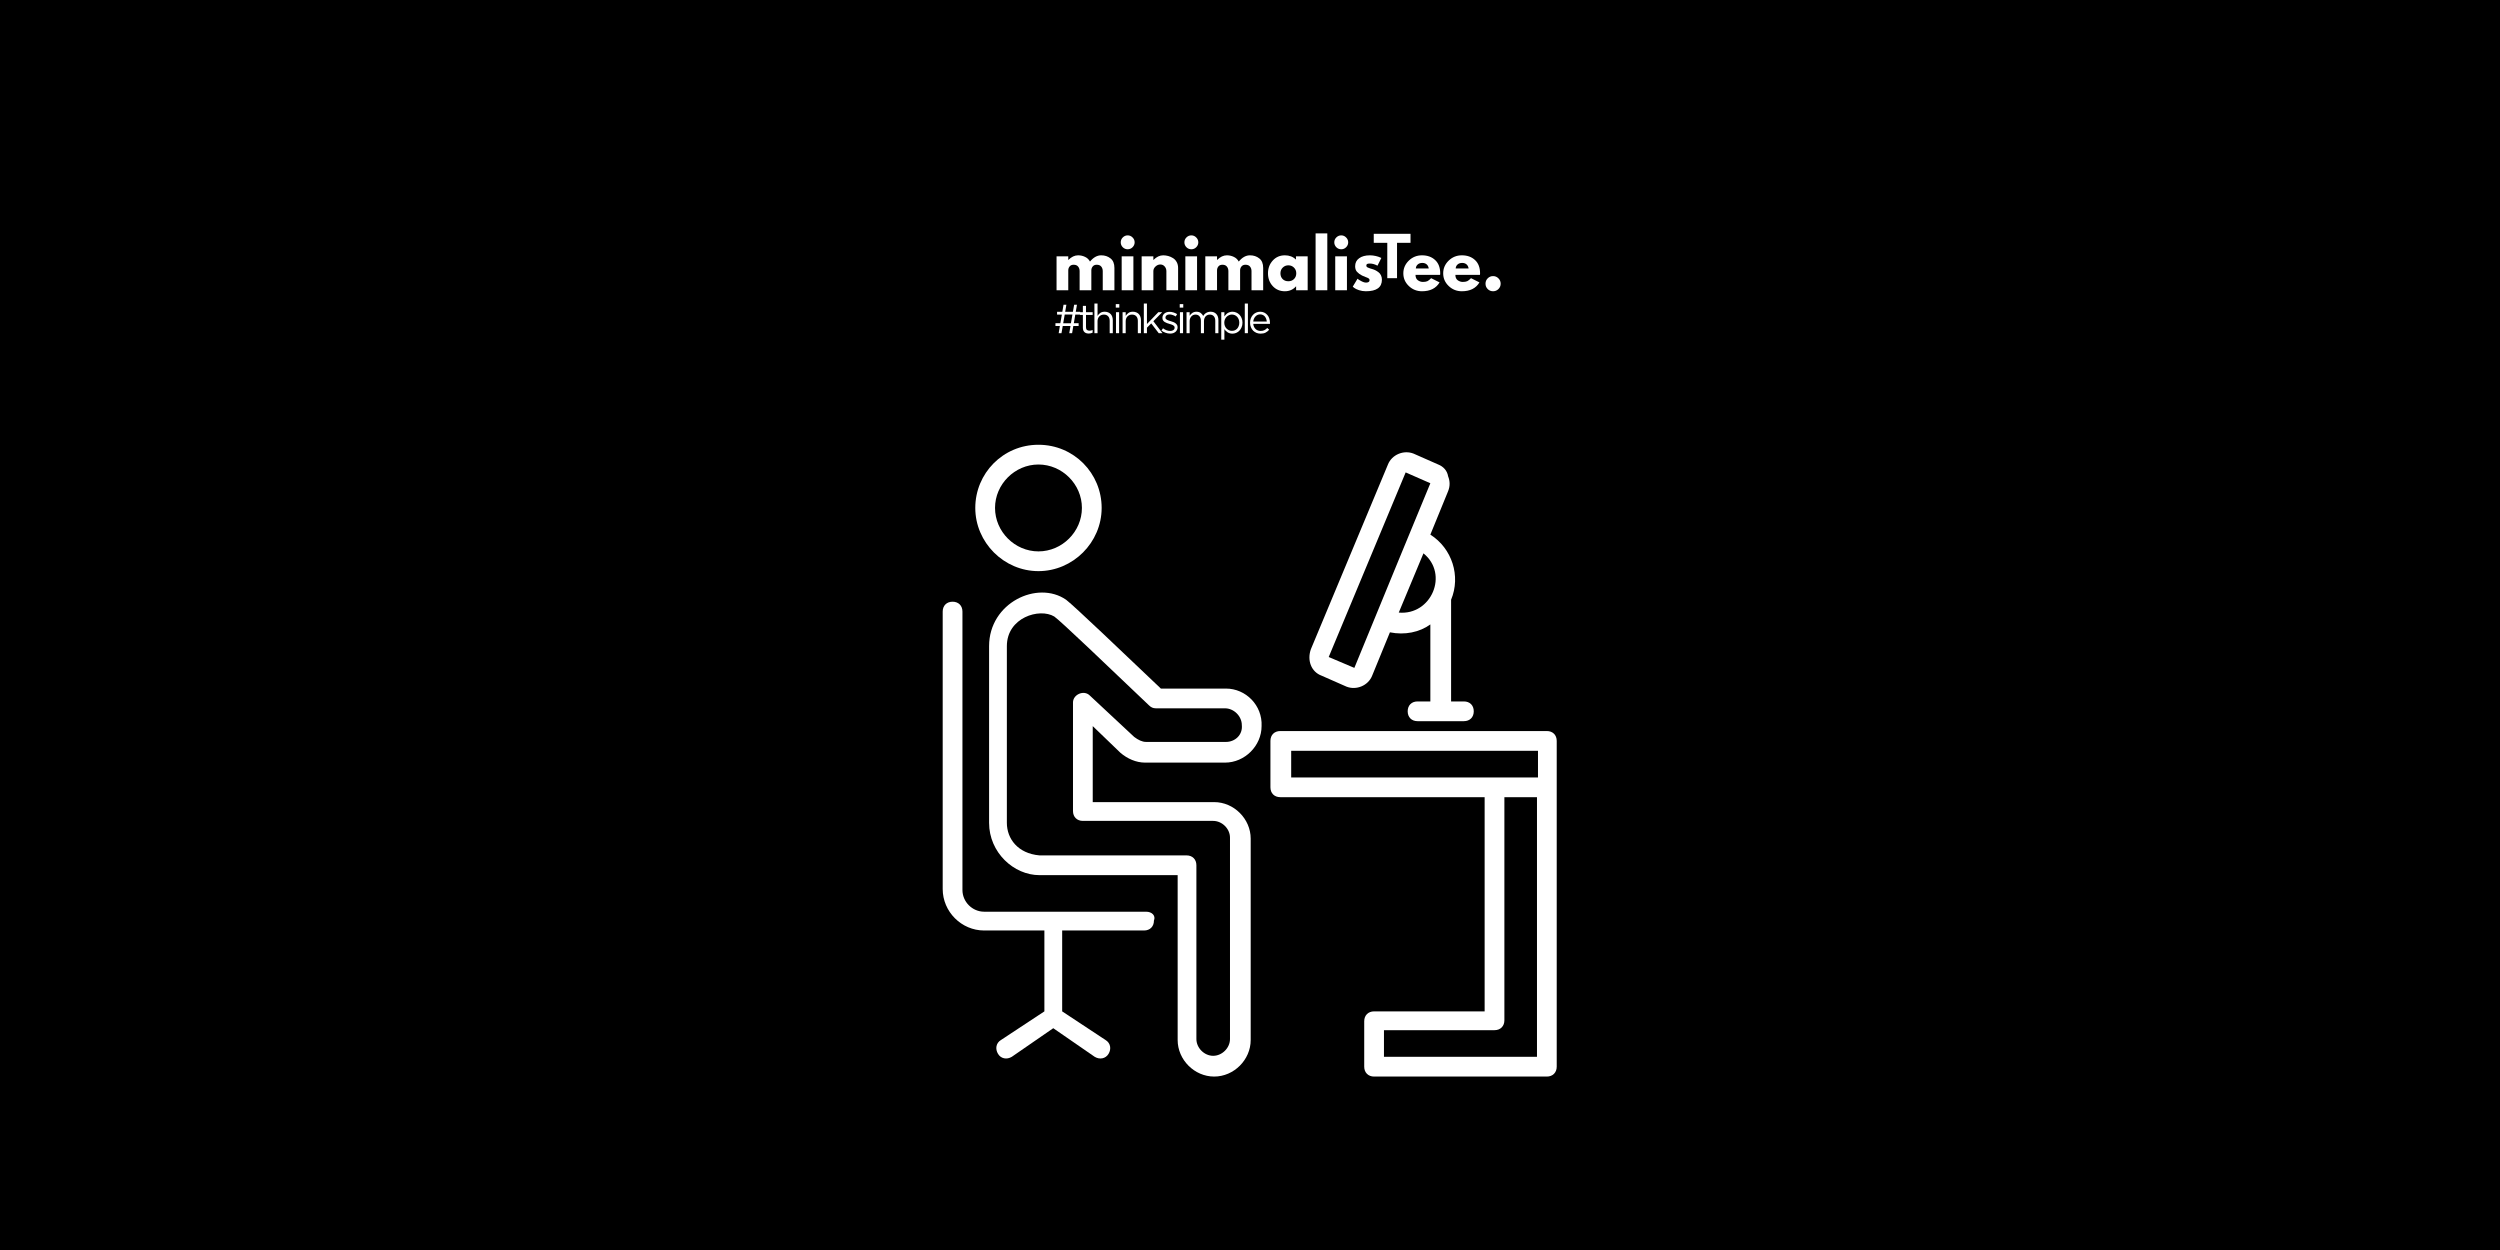 <svg version="1.0" preserveAspectRatio="xMidYMid meet" height="500" viewBox="0 0 750 375" zoomAndPan="magnify" width="1000" xmlns:xlink="http://www.w3.org/1999/xlink" xmlns="http://www.w3.org/2000/svg"><defs><g></g><clipPath id="54d1d89d08"><path clip-rule="nonzero" d="M 282.398 180 L 347 180 L 347 318 L 282.398 318 Z M 282.398 180"></path></clipPath><clipPath id="43591317a4"><path clip-rule="nonzero" d="M 292 133.43 L 331 133.43 L 331 172 L 292 172 Z M 292 133.43"></path></clipPath><clipPath id="a45134bd7f"><path clip-rule="nonzero" d="M 381 219 L 467.016 219 L 467.016 322.969 L 381 322.969 Z M 381 219"></path></clipPath></defs><rect fill-opacity="1" height="450" y="-37.5" fill="#ffffff" width="900" x="-75"></rect><rect fill-opacity="1" height="450" y="-37.5" fill="#000000" width="900" x="-75"></rect><path fill-rule="nonzero" fill-opacity="1" d="M 367.805 222.578 L 343.824 222.578 C 342.629 222.578 341.453 221.973 340.258 221.078 L 326.93 208.645 C 325.164 206.879 321.898 208.359 321.898 210.73 L 321.898 243.309 C 321.898 245.074 323.094 246.27 324.859 246.27 L 363.949 246.27 C 366.625 246.27 368.996 248.625 368.996 251.285 L 368.996 311.711 C 368.996 314.387 366.625 316.742 363.949 316.742 C 361.293 316.742 358.918 314.387 358.918 311.711 L 358.918 259.578 C 358.918 257.812 357.742 256.617 355.957 256.617 L 311.836 256.617 C 305.324 256.047 302.059 251.586 302.059 246.859 L 302.059 193.836 C 302.059 185.254 311.836 182.293 316.277 184.953 C 318.047 186.148 332.266 199.762 344.699 211.605 C 345.305 212.195 345.895 212.496 346.77 212.496 L 367.5 212.496 C 370.176 212.496 372.547 214.871 372.547 217.527 C 372.852 220.492 370.48 222.578 367.805 222.578 Z M 367.805 206.574 L 348.266 206.574 C 336.422 195.316 322.488 181.992 319.828 179.922 C 311.246 173.996 296.727 180.812 296.727 193.836 L 296.727 246.859 C 296.727 255.742 304.129 262.543 311.836 262.543 L 353.297 262.543 L 353.297 312.012 C 353.297 317.938 358.328 322.969 364.254 322.969 C 370.176 322.969 375.207 317.938 375.207 312.012 L 375.207 251.586 C 375.207 245.664 370.176 240.633 364.254 240.633 L 327.82 240.633 L 327.82 217.832 L 336.117 225.824 C 338.188 227.609 340.848 228.785 343.523 228.785 L 367.5 228.785 C 373.422 228.785 378.473 223.754 378.473 217.832 C 378.773 211.605 373.727 206.574 367.805 206.574" fill="#ffffff"></path><g clip-path="url(#54d1d89d08)"><path fill-rule="nonzero" fill-opacity="1" d="M 343.809 273.512 L 295.246 273.512 C 291.695 273.512 288.734 270.551 288.734 267 L 288.734 183.473 C 288.734 181.703 287.555 180.512 285.773 180.512 C 283.988 180.512 282.809 181.703 282.809 183.473 L 282.809 266.699 C 282.809 273.512 288.43 279.148 295.246 279.148 L 313.316 279.148 L 313.316 303.414 L 300.277 312.012 C 298.797 312.906 298.508 314.672 299.402 316.152 C 300.277 317.633 302.059 317.938 303.539 317.043 L 315.977 308.461 L 328.41 317.043 C 329.891 317.938 331.676 317.633 332.566 316.152 C 333.461 314.672 333.156 312.906 331.676 312.012 L 318.652 303.414 L 318.652 279.148 L 343.219 279.148 C 345.004 279.148 346.18 277.953 346.18 276.188 C 346.785 274.691 345.59 273.512 343.824 273.512 L 343.809 273.512" fill="#ffffff"></path></g><g clip-path="url(#43591317a4)"><path fill-rule="nonzero" fill-opacity="1" d="M 311.535 139.352 C 318.652 139.352 324.574 145.273 324.574 152.375 C 324.574 159.492 318.652 165.418 311.535 165.418 C 304.434 165.418 298.508 159.492 298.508 152.375 C 298.508 145.273 304.434 139.352 311.535 139.352 Z M 311.535 171.34 C 321.898 171.34 330.496 162.742 330.496 152.375 C 330.496 142.012 322.203 133.43 311.535 133.43 C 300.883 133.43 292.586 142.012 292.586 152.375 C 292.586 162.742 301.168 171.34 311.535 171.34" fill="#ffffff"></path></g><g clip-path="url(#a45134bd7f)"><path fill-rule="nonzero" fill-opacity="1" d="M 461.094 317.043 L 415.188 317.043 L 415.188 309.051 L 448.355 309.051 C 450.137 309.051 451.316 307.855 451.316 306.09 L 451.316 239.152 L 461.094 239.152 Z M 387.355 225.234 L 461.395 225.234 L 461.395 233.23 L 387.355 233.23 Z M 467.016 236.191 L 467.016 222.273 C 467.016 220.492 465.82 219.312 464.055 219.312 L 384.09 219.312 C 382.309 219.312 381.129 220.492 381.129 222.273 L 381.129 236.191 C 381.129 237.973 382.309 239.152 384.09 239.152 L 445.391 239.152 L 445.391 303.414 L 412.227 303.414 C 410.461 303.414 409.266 304.609 409.266 306.375 L 409.266 320.004 C 409.266 321.773 410.461 322.969 412.227 322.969 L 464.055 322.969 C 465.82 322.969 467.016 321.773 467.016 320.004 L 467.016 236.191" fill="#ffffff"></path></g><path fill-rule="nonzero" fill-opacity="1" d="M 421.699 141.723 L 429.105 144.973 C 425.266 154.16 415.188 178.742 406.305 200.367 L 398.613 197.102 Z M 419.629 183.773 L 427.035 166.004 C 434.742 172.23 429.406 184.668 419.629 183.773 Z M 396.527 202.723 L 403.93 205.984 C 406.891 207.164 410.461 205.684 411.637 202.723 L 416.973 189.699 C 421.398 190.59 425.855 189.699 429.105 187.324 L 429.105 210.43 L 425.266 210.43 C 423.484 210.43 422.305 211.605 422.305 213.391 C 422.305 215.172 423.484 216.352 425.266 216.352 L 439.168 216.352 C 440.949 216.352 442.129 215.172 442.129 213.391 C 442.129 211.605 440.949 210.43 439.168 210.43 L 435.328 210.43 L 435.328 179.922 C 438.293 172.82 435.617 164.523 429.105 160.387 L 434.438 147.344 C 435.027 145.863 435.027 144.383 434.438 142.902 C 434.152 141.137 432.957 139.941 431.477 139.352 L 424.074 136.086 C 421.109 134.91 417.559 136.391 416.383 139.352 L 393.277 194.73 C 392.086 197.992 393.277 201.543 396.527 202.723" fill="#ffffff"></path><g fill-opacity="1" fill="#ffffff"><g transform="translate(315.777, 87.079)"><g><path d="M 1.188 0 L 1.188 -10.188 L 4.703 -10.188 L 4.703 -9.109 L 4.75 -9.109 C 5.656 -10.023 6.625 -10.484 7.656 -10.484 C 8.395 -10.484 9.086 -10.328 9.734 -10.016 C 10.391 -9.711 10.883 -9.242 11.219 -8.609 C 12.25 -9.859 13.367 -10.484 14.578 -10.484 C 15.672 -10.484 16.602 -10.176 17.375 -9.562 C 18.156 -8.957 18.547 -8.004 18.547 -6.703 L 18.547 0 L 15.047 0 L 15.047 -5.75 C 15.047 -6.289 14.895 -6.742 14.594 -7.109 C 14.301 -7.473 13.852 -7.656 13.25 -7.656 C 12.738 -7.656 12.348 -7.5 12.078 -7.188 C 11.805 -6.883 11.656 -6.516 11.625 -6.078 L 11.625 0 L 8.109 0 L 8.109 -5.75 C 8.109 -6.289 7.957 -6.742 7.656 -7.109 C 7.363 -7.473 6.922 -7.656 6.328 -7.656 C 5.785 -7.656 5.379 -7.484 5.109 -7.141 C 4.836 -6.805 4.703 -6.41 4.703 -5.953 L 4.703 0 Z M 1.188 0"></path></g></g></g><g fill-opacity="1" fill="#ffffff"><g transform="translate(335.315, 87.079)"><g><path d="M 1.516 -15.844 C 1.93 -16.258 2.422 -16.469 2.984 -16.469 C 3.555 -16.469 4.047 -16.258 4.453 -15.844 C 4.867 -15.438 5.078 -14.945 5.078 -14.375 C 5.078 -13.812 4.867 -13.32 4.453 -12.906 C 4.047 -12.5 3.555 -12.297 2.984 -12.297 C 2.422 -12.297 1.93 -12.5 1.516 -12.906 C 1.109 -13.32 0.906 -13.812 0.906 -14.375 C 0.906 -14.945 1.109 -15.438 1.516 -15.844 Z M 1.188 -10.188 L 1.188 0 L 4.703 0 L 4.703 -10.188 Z M 1.188 -10.188"></path></g></g></g><g fill-opacity="1" fill="#ffffff"><g transform="translate(341.305, 87.079)"><g><path d="M 1.188 0 L 1.188 -10.188 L 4.703 -10.188 L 4.703 -9.109 L 4.75 -9.109 C 5.656 -10.023 6.625 -10.484 7.656 -10.484 C 8.156 -10.484 8.656 -10.414 9.156 -10.281 C 9.656 -10.145 10.129 -9.938 10.578 -9.656 C 11.035 -9.383 11.406 -8.992 11.688 -8.484 C 11.977 -7.973 12.125 -7.379 12.125 -6.703 L 12.125 0 L 8.609 0 L 8.609 -5.75 C 8.609 -6.281 8.438 -6.742 8.094 -7.141 C 7.758 -7.535 7.32 -7.734 6.781 -7.734 C 6.258 -7.734 5.781 -7.531 5.344 -7.125 C 4.914 -6.719 4.703 -6.258 4.703 -5.75 L 4.703 0 Z M 1.188 0"></path></g></g></g><g fill-opacity="1" fill="#ffffff"><g transform="translate(354.415, 87.079)"><g><path d="M 1.516 -15.844 C 1.93 -16.258 2.422 -16.469 2.984 -16.469 C 3.555 -16.469 4.047 -16.258 4.453 -15.844 C 4.867 -15.438 5.078 -14.945 5.078 -14.375 C 5.078 -13.812 4.867 -13.32 4.453 -12.906 C 4.047 -12.5 3.555 -12.297 2.984 -12.297 C 2.422 -12.297 1.93 -12.5 1.516 -12.906 C 1.109 -13.32 0.906 -13.812 0.906 -14.375 C 0.906 -14.945 1.109 -15.438 1.516 -15.844 Z M 1.188 -10.188 L 1.188 0 L 4.703 0 L 4.703 -10.188 Z M 1.188 -10.188"></path></g></g></g><g fill-opacity="1" fill="#ffffff"><g transform="translate(360.406, 87.079)"><g><path d="M 1.188 0 L 1.188 -10.188 L 4.703 -10.188 L 4.703 -9.109 L 4.75 -9.109 C 5.656 -10.023 6.625 -10.484 7.656 -10.484 C 8.395 -10.484 9.086 -10.328 9.734 -10.016 C 10.391 -9.711 10.883 -9.242 11.219 -8.609 C 12.25 -9.859 13.367 -10.484 14.578 -10.484 C 15.672 -10.484 16.602 -10.176 17.375 -9.562 C 18.156 -8.957 18.547 -8.004 18.547 -6.703 L 18.547 0 L 15.047 0 L 15.047 -5.75 C 15.047 -6.289 14.895 -6.742 14.594 -7.109 C 14.301 -7.473 13.852 -7.656 13.25 -7.656 C 12.738 -7.656 12.348 -7.5 12.078 -7.188 C 11.805 -6.883 11.656 -6.516 11.625 -6.078 L 11.625 0 L 8.109 0 L 8.109 -5.75 C 8.109 -6.289 7.957 -6.742 7.656 -7.109 C 7.363 -7.473 6.922 -7.656 6.328 -7.656 C 5.785 -7.656 5.379 -7.484 5.109 -7.141 C 4.836 -6.805 4.703 -6.41 4.703 -5.953 L 4.703 0 Z M 1.188 0"></path></g></g></g><g fill-opacity="1" fill="#ffffff"><g transform="translate(379.943, 87.079)"><g><path d="M 1.875 -1.25 C 0.926 -2.289 0.453 -3.566 0.453 -5.078 C 0.453 -6.586 0.926 -7.863 1.875 -8.906 C 2.832 -9.957 4.047 -10.484 5.516 -10.484 C 6.867 -10.484 7.977 -10.055 8.844 -9.203 L 8.844 -10.188 L 12.359 -10.188 L 12.359 0 L 8.891 0 L 8.891 -1.156 L 8.844 -1.156 C 7.977 -0.188 6.867 0.297 5.516 0.297 C 4.047 0.297 2.832 -0.219 1.875 -1.25 Z M 4.875 -6.797 C 4.414 -6.348 4.188 -5.773 4.188 -5.078 C 4.188 -4.379 4.406 -3.805 4.844 -3.359 C 5.281 -2.922 5.852 -2.703 6.562 -2.703 C 7.25 -2.703 7.816 -2.926 8.266 -3.375 C 8.711 -3.82 8.938 -4.391 8.938 -5.078 C 8.938 -5.773 8.707 -6.348 8.25 -6.797 C 7.789 -7.254 7.227 -7.484 6.562 -7.484 C 5.895 -7.484 5.332 -7.254 4.875 -6.797 Z M 4.875 -6.797"></path></g></g></g><g fill-opacity="1" fill="#ffffff"><g transform="translate(393.49, 87.079)"><g><path d="M 1.188 0 L 1.188 -17.062 L 4.703 -17.062 L 4.703 0 Z M 1.188 0"></path></g></g></g><g fill-opacity="1" fill="#ffffff"><g transform="translate(399.381, 87.079)"><g><path d="M 1.516 -15.844 C 1.93 -16.258 2.422 -16.469 2.984 -16.469 C 3.555 -16.469 4.047 -16.258 4.453 -15.844 C 4.867 -15.438 5.078 -14.945 5.078 -14.375 C 5.078 -13.812 4.867 -13.32 4.453 -12.906 C 4.047 -12.5 3.555 -12.297 2.984 -12.297 C 2.422 -12.297 1.93 -12.5 1.516 -12.906 C 1.109 -13.32 0.906 -13.812 0.906 -14.375 C 0.906 -14.945 1.109 -15.438 1.516 -15.844 Z M 1.188 -10.188 L 1.188 0 L 4.703 0 L 4.703 -10.188 Z M 1.188 -10.188"></path></g></g></g><g fill-opacity="1" fill="#ffffff"><g transform="translate(405.371, 87.079)"><g><path d="M 5.609 -10.484 C 6.191 -10.484 6.77 -10.414 7.344 -10.281 C 7.914 -10.145 8.336 -10.008 8.609 -9.875 L 9.031 -9.688 L 7.875 -7.375 C 7.082 -7.801 6.328 -8.016 5.609 -8.016 C 5.211 -8.016 4.93 -7.973 4.766 -7.891 C 4.609 -7.805 4.531 -7.645 4.531 -7.406 C 4.531 -7.352 4.535 -7.297 4.547 -7.234 C 4.555 -7.18 4.582 -7.133 4.625 -7.094 C 4.664 -7.051 4.703 -7.008 4.734 -6.969 C 4.766 -6.938 4.816 -6.898 4.891 -6.859 C 4.973 -6.828 5.035 -6.801 5.078 -6.781 C 5.129 -6.758 5.207 -6.727 5.312 -6.688 C 5.426 -6.645 5.508 -6.613 5.562 -6.594 C 5.613 -6.57 5.703 -6.539 5.828 -6.5 C 5.953 -6.469 6.047 -6.441 6.109 -6.422 C 6.523 -6.305 6.883 -6.176 7.188 -6.031 C 7.488 -5.883 7.805 -5.688 8.141 -5.438 C 8.484 -5.188 8.742 -4.867 8.922 -4.484 C 9.109 -4.098 9.203 -3.66 9.203 -3.172 C 9.203 -0.859 7.598 0.297 4.391 0.297 C 3.66 0.297 2.969 0.188 2.312 -0.031 C 1.656 -0.258 1.18 -0.488 0.891 -0.719 L 0.453 -1.078 L 1.891 -3.469 C 1.992 -3.375 2.129 -3.266 2.297 -3.141 C 2.473 -3.016 2.785 -2.844 3.234 -2.625 C 3.68 -2.406 4.07 -2.297 4.406 -2.297 C 5.133 -2.297 5.5 -2.539 5.5 -3.031 C 5.5 -3.258 5.406 -3.438 5.219 -3.562 C 5.031 -3.688 4.711 -3.828 4.266 -3.984 C 3.828 -4.148 3.484 -4.297 3.234 -4.422 C 2.598 -4.754 2.094 -5.129 1.719 -5.547 C 1.352 -5.961 1.172 -6.516 1.172 -7.203 C 1.172 -8.234 1.57 -9.035 2.375 -9.609 C 3.176 -10.191 4.254 -10.484 5.609 -10.484 Z M 5.609 -10.484"></path></g></g></g><g fill-opacity="1" fill="#ffffff"><g transform="translate(415.13, 87.079)"><g></g></g></g><g fill-opacity="1" fill="#ffffff"><g transform="translate(420.545, 87.079)"><g><path d="M 11.484 -4.609 L 4.109 -4.609 C 4.109 -3.891 4.336 -3.359 4.797 -3.016 C 5.266 -2.672 5.77 -2.5 6.312 -2.5 C 6.875 -2.5 7.32 -2.57 7.656 -2.719 C 7.988 -2.875 8.367 -3.176 8.797 -3.625 L 11.328 -2.359 C 10.273 -0.586 8.516 0.297 6.047 0.297 C 4.516 0.297 3.195 -0.227 2.094 -1.281 C 1 -2.332 0.453 -3.598 0.453 -5.078 C 0.453 -6.555 1 -7.828 2.094 -8.891 C 3.195 -9.953 4.516 -10.484 6.047 -10.484 C 7.66 -10.484 8.973 -10.016 9.984 -9.078 C 11.004 -8.141 11.516 -6.805 11.516 -5.078 C 11.516 -4.836 11.504 -4.68 11.484 -4.609 Z M 4.203 -6.547 L 8.078 -6.547 C 7.992 -7.078 7.785 -7.484 7.453 -7.766 C 7.117 -8.055 6.688 -8.203 6.156 -8.203 C 5.57 -8.203 5.109 -8.047 4.766 -7.734 C 4.422 -7.43 4.234 -7.035 4.203 -6.547 Z M 4.203 -6.547"></path></g></g></g><g fill-opacity="1" fill="#ffffff"><g transform="translate(432.505, 87.079)"><g><path d="M 11.484 -4.609 L 4.109 -4.609 C 4.109 -3.891 4.336 -3.359 4.797 -3.016 C 5.266 -2.672 5.77 -2.5 6.312 -2.5 C 6.875 -2.5 7.32 -2.57 7.656 -2.719 C 7.988 -2.875 8.367 -3.176 8.797 -3.625 L 11.328 -2.359 C 10.273 -0.586 8.516 0.297 6.047 0.297 C 4.516 0.297 3.195 -0.227 2.094 -1.281 C 1 -2.332 0.453 -3.598 0.453 -5.078 C 0.453 -6.555 1 -7.828 2.094 -8.891 C 3.195 -9.953 4.516 -10.484 6.047 -10.484 C 7.66 -10.484 8.973 -10.016 9.984 -9.078 C 11.004 -8.141 11.516 -6.805 11.516 -5.078 C 11.516 -4.836 11.504 -4.68 11.484 -4.609 Z M 4.203 -6.547 L 8.078 -6.547 C 7.992 -7.078 7.785 -7.484 7.453 -7.766 C 7.117 -8.055 6.688 -8.203 6.156 -8.203 C 5.57 -8.203 5.109 -8.047 4.766 -7.734 C 4.422 -7.43 4.234 -7.035 4.203 -6.547 Z M 4.203 -6.547"></path></g></g></g><g fill-opacity="1" fill="#ffffff"><g transform="translate(444.466, 87.079)"><g><path d="M 3.453 -4.25 C 4.086 -4.25 4.625 -4.023 5.062 -3.578 C 5.508 -3.141 5.734 -2.602 5.734 -1.969 C 5.734 -1.344 5.508 -0.805 5.062 -0.359 C 4.625 0.078 4.086 0.297 3.453 0.297 C 2.828 0.297 2.289 0.078 1.844 -0.359 C 1.406 -0.805 1.188 -1.344 1.188 -1.969 C 1.188 -2.602 1.406 -3.141 1.844 -3.578 C 2.289 -4.023 2.828 -4.25 3.453 -4.25 Z M 3.453 -4.25"></path></g></g></g><g fill-opacity="1" fill="#ffffff"><g transform="translate(411.484, 83.455)"><g><path d="M 4.703 -10.609 L 0.641 -10.609 L 0.641 -13.312 L 11.672 -13.312 L 11.672 -10.609 L 7.625 -10.609 L 7.625 0 L 4.703 0 Z M 4.703 -10.609"></path></g></g></g><g fill-opacity="1" fill="#ffffff"><g transform="translate(316.088, 99.955)"><g><path d="M 7.5 -2.156 L 5.906 -2.156 L 5.547 0 L 4.688 0 L 5.062 -2.156 L 2.734 -2.156 L 2.359 0 L 1.516 0 L 1.875 -2.156 L 0.547 -2.156 L 0.547 -3 L 2.016 -3 L 2.469 -5.578 L 1.031 -5.578 L 1.031 -6.422 L 2.609 -6.422 L 2.969 -8.531 L 3.828 -8.531 L 3.469 -6.422 L 5.781 -6.422 L 6.156 -8.531 L 7 -8.531 L 6.641 -6.422 L 7.969 -6.422 L 7.969 -5.578 L 6.5 -5.578 L 6.062 -3 L 7.5 -3 Z M 2.875 -2.984 L 5.188 -2.984 L 5.641 -5.594 L 3.328 -5.594 Z M 2.875 -2.984"></path></g></g></g><g fill-opacity="1" fill="#ffffff"><g transform="translate(323.487, 99.955)"><g><path d="M 3.156 0.109 C 2.906 0.109 2.672 0.078 2.453 0.016 C 2.234 -0.047 2.039 -0.148 1.875 -0.297 C 1.719 -0.441 1.594 -0.625 1.5 -0.844 C 1.414 -1.07 1.375 -1.348 1.375 -1.672 L 1.375 -5.469 L 0.5 -5.469 L 0.5 -6.297 L 1.375 -6.297 L 1.375 -8.203 L 2.312 -8.203 L 2.312 -6.297 L 4.312 -6.297 L 4.312 -5.469 L 2.312 -5.469 L 2.312 -1.797 C 2.312 -1.398 2.41 -1.125 2.609 -0.969 C 2.805 -0.82 3.062 -0.75 3.375 -0.75 C 3.539 -0.75 3.691 -0.766 3.828 -0.797 C 3.973 -0.828 4.129 -0.883 4.297 -0.969 L 4.297 -0.156 C 4.129 -0.07 3.953 -0.008 3.766 0.031 C 3.586 0.082 3.383 0.109 3.156 0.109 Z M 3.156 0.109"></path></g></g></g><g fill-opacity="1" fill="#ffffff"><g transform="translate(327.278, 99.955)"><g><path d="M 1.047 -8.891 L 1.984 -8.891 L 1.984 -5.203 C 2.191 -5.547 2.469 -5.836 2.812 -6.078 C 3.156 -6.316 3.598 -6.438 4.141 -6.438 C 4.523 -6.438 4.863 -6.375 5.156 -6.25 C 5.457 -6.125 5.711 -5.953 5.922 -5.734 C 6.129 -5.516 6.285 -5.25 6.391 -4.938 C 6.504 -4.625 6.562 -4.281 6.562 -3.906 L 6.562 0 L 5.625 0 L 5.625 -3.688 C 5.625 -4.27 5.473 -4.727 5.172 -5.062 C 4.867 -5.406 4.438 -5.578 3.875 -5.578 C 3.602 -5.578 3.352 -5.531 3.125 -5.438 C 2.895 -5.344 2.691 -5.207 2.516 -5.031 C 2.348 -4.863 2.219 -4.656 2.125 -4.406 C 2.031 -4.164 1.984 -3.898 1.984 -3.609 L 1.984 0 L 1.047 0 Z M 1.047 -8.891"></path></g></g></g><g fill-opacity="1" fill="#ffffff"><g transform="translate(333.653, 99.955)"><g><path d="M 1.078 -8.719 L 2.141 -8.719 L 2.141 -7.672 L 1.078 -7.672 Z M 1.141 -6.297 L 2.078 -6.297 L 2.078 0 L 1.141 0 Z M 1.141 -6.297"></path></g></g></g><g fill-opacity="1" fill="#ffffff"><g transform="translate(335.725, 99.955)"><g><path d="M 1.047 -6.297 L 1.984 -6.297 L 1.984 -5.203 C 2.191 -5.547 2.469 -5.836 2.812 -6.078 C 3.156 -6.316 3.598 -6.438 4.141 -6.438 C 4.523 -6.438 4.863 -6.375 5.156 -6.25 C 5.457 -6.125 5.711 -5.953 5.922 -5.734 C 6.129 -5.516 6.285 -5.25 6.391 -4.938 C 6.504 -4.625 6.562 -4.281 6.562 -3.906 L 6.562 0 L 5.625 0 L 5.625 -3.688 C 5.625 -4.27 5.473 -4.727 5.172 -5.062 C 4.867 -5.406 4.438 -5.578 3.875 -5.578 C 3.602 -5.578 3.352 -5.531 3.125 -5.438 C 2.895 -5.344 2.691 -5.207 2.516 -5.031 C 2.348 -4.863 2.219 -4.656 2.125 -4.406 C 2.031 -4.164 1.984 -3.898 1.984 -3.609 L 1.984 0 L 1.047 0 Z M 1.047 -6.297"></path></g></g></g><g fill-opacity="1" fill="#ffffff"><g transform="translate(342.1, 99.955)"><g><path d="M 1.047 -8.891 L 1.984 -8.891 L 1.984 -2.75 L 5.391 -6.297 L 6.562 -6.297 L 3.906 -3.594 L 6.641 0 L 5.516 0 L 3.266 -2.938 L 1.984 -1.641 L 1.984 0 L 1.047 0 Z M 1.047 -8.891"></path></g></g></g><g fill-opacity="1" fill="#ffffff"><g transform="translate(347.902, 99.955)"><g><path d="M 3.125 0.125 C 2.676 0.125 2.219 0.039 1.75 -0.125 C 1.289 -0.289 0.883 -0.516 0.531 -0.797 L 1 -1.469 C 1.344 -1.207 1.695 -1.008 2.062 -0.875 C 2.438 -0.738 2.812 -0.672 3.188 -0.672 C 3.562 -0.672 3.867 -0.758 4.109 -0.938 C 4.359 -1.113 4.484 -1.359 4.484 -1.672 L 4.484 -1.688 C 4.484 -1.844 4.441 -1.977 4.359 -2.094 C 4.273 -2.207 4.16 -2.305 4.016 -2.391 C 3.867 -2.473 3.695 -2.547 3.5 -2.609 C 3.312 -2.68 3.113 -2.742 2.906 -2.797 C 2.664 -2.867 2.422 -2.945 2.172 -3.031 C 1.922 -3.125 1.695 -3.234 1.5 -3.359 C 1.301 -3.492 1.141 -3.656 1.016 -3.844 C 0.891 -4.039 0.828 -4.285 0.828 -4.578 L 0.828 -4.609 C 0.828 -4.879 0.879 -5.125 0.984 -5.344 C 1.086 -5.562 1.234 -5.75 1.422 -5.906 C 1.617 -6.07 1.848 -6.195 2.109 -6.281 C 2.379 -6.363 2.664 -6.406 2.969 -6.406 C 3.363 -6.406 3.758 -6.344 4.156 -6.219 C 4.551 -6.094 4.91 -5.926 5.234 -5.719 L 4.812 -5.016 C 4.52 -5.203 4.211 -5.348 3.891 -5.453 C 3.566 -5.566 3.254 -5.625 2.953 -5.625 C 2.578 -5.625 2.281 -5.535 2.062 -5.359 C 1.844 -5.18 1.734 -4.961 1.734 -4.703 L 1.734 -4.688 C 1.734 -4.531 1.773 -4.395 1.859 -4.281 C 1.953 -4.176 2.07 -4.082 2.219 -4 C 2.375 -3.926 2.547 -3.852 2.734 -3.781 C 2.93 -3.719 3.133 -3.656 3.344 -3.594 C 3.594 -3.52 3.836 -3.438 4.078 -3.344 C 4.316 -3.258 4.531 -3.145 4.719 -3 C 4.914 -2.863 5.07 -2.695 5.188 -2.5 C 5.312 -2.312 5.375 -2.078 5.375 -1.797 L 5.375 -1.766 C 5.375 -1.461 5.312 -1.195 5.188 -0.969 C 5.07 -0.738 4.914 -0.539 4.719 -0.375 C 4.52 -0.219 4.285 -0.094 4.016 0 C 3.742 0.082 3.445 0.125 3.125 0.125 Z M 3.125 0.125"></path></g></g></g><g fill-opacity="1" fill="#ffffff"><g transform="translate(352.839, 99.955)"><g><path d="M 1.078 -8.719 L 2.141 -8.719 L 2.141 -7.672 L 1.078 -7.672 Z M 1.141 -6.297 L 2.078 -6.297 L 2.078 0 L 1.141 0 Z M 1.141 -6.297"></path></g></g></g><g fill-opacity="1" fill="#ffffff"><g transform="translate(354.911, 99.955)"><g><path d="M 1.047 -6.297 L 1.984 -6.297 L 1.984 -5.234 C 2.086 -5.391 2.203 -5.539 2.328 -5.688 C 2.453 -5.832 2.598 -5.957 2.766 -6.062 C 2.93 -6.176 3.113 -6.266 3.312 -6.328 C 3.52 -6.398 3.754 -6.438 4.016 -6.438 C 4.535 -6.438 4.957 -6.316 5.281 -6.078 C 5.613 -5.836 5.867 -5.535 6.047 -5.172 C 6.16 -5.348 6.285 -5.516 6.422 -5.672 C 6.566 -5.828 6.727 -5.957 6.906 -6.062 C 7.082 -6.176 7.281 -6.266 7.5 -6.328 C 7.727 -6.398 7.984 -6.438 8.266 -6.438 C 8.992 -6.438 9.566 -6.207 9.984 -5.75 C 10.398 -5.301 10.609 -4.688 10.609 -3.906 L 10.609 0 L 9.672 0 L 9.672 -3.688 C 9.672 -4.289 9.523 -4.754 9.234 -5.078 C 8.941 -5.41 8.539 -5.578 8.031 -5.578 C 7.789 -5.578 7.566 -5.535 7.359 -5.453 C 7.148 -5.367 6.961 -5.242 6.797 -5.078 C 6.641 -4.91 6.516 -4.703 6.422 -4.453 C 6.328 -4.211 6.281 -3.938 6.281 -3.625 L 6.281 0 L 5.359 0 L 5.359 -3.703 C 5.359 -4.297 5.211 -4.754 4.922 -5.078 C 4.641 -5.41 4.242 -5.578 3.734 -5.578 C 3.484 -5.578 3.254 -5.531 3.047 -5.438 C 2.836 -5.344 2.648 -5.203 2.484 -5.016 C 2.328 -4.836 2.203 -4.629 2.109 -4.391 C 2.023 -4.148 1.984 -3.883 1.984 -3.594 L 1.984 0 L 1.047 0 Z M 1.047 -6.297"></path></g></g></g><g fill-opacity="1" fill="#ffffff"><g transform="translate(365.333, 99.955)"><g><path d="M 1.047 -6.297 L 1.984 -6.297 L 1.984 -5.031 C 2.117 -5.219 2.266 -5.395 2.422 -5.562 C 2.578 -5.738 2.75 -5.891 2.938 -6.016 C 3.133 -6.141 3.352 -6.238 3.594 -6.312 C 3.832 -6.395 4.102 -6.438 4.406 -6.438 C 4.77 -6.438 5.133 -6.363 5.5 -6.219 C 5.863 -6.07 6.188 -5.859 6.469 -5.578 C 6.75 -5.297 6.973 -4.953 7.141 -4.547 C 7.316 -4.148 7.406 -3.691 7.406 -3.172 L 7.406 -3.141 C 7.406 -2.629 7.316 -2.172 7.141 -1.766 C 6.973 -1.359 6.75 -1.016 6.469 -0.734 C 6.195 -0.453 5.879 -0.234 5.516 -0.078 C 5.148 0.066 4.781 0.141 4.406 0.141 C 4.102 0.141 3.832 0.102 3.594 0.031 C 3.352 -0.039 3.133 -0.141 2.938 -0.266 C 2.738 -0.391 2.562 -0.531 2.406 -0.688 C 2.25 -0.852 2.109 -1.023 1.984 -1.203 L 1.984 1.953 L 1.047 1.953 Z M 4.234 -0.703 C 4.535 -0.703 4.82 -0.754 5.094 -0.859 C 5.363 -0.973 5.598 -1.133 5.797 -1.344 C 5.992 -1.551 6.148 -1.805 6.266 -2.109 C 6.391 -2.41 6.453 -2.75 6.453 -3.125 L 6.453 -3.156 C 6.453 -3.531 6.391 -3.867 6.266 -4.172 C 6.148 -4.473 5.988 -4.727 5.781 -4.938 C 5.582 -5.145 5.348 -5.305 5.078 -5.422 C 4.816 -5.535 4.535 -5.594 4.234 -5.594 C 3.941 -5.594 3.656 -5.531 3.375 -5.406 C 3.102 -5.289 2.859 -5.125 2.641 -4.906 C 2.43 -4.695 2.266 -4.441 2.141 -4.141 C 2.016 -3.848 1.953 -3.523 1.953 -3.172 L 1.953 -3.141 C 1.953 -2.773 2.016 -2.441 2.141 -2.141 C 2.266 -1.836 2.43 -1.582 2.641 -1.375 C 2.859 -1.164 3.102 -1 3.375 -0.875 C 3.656 -0.758 3.941 -0.703 4.234 -0.703 Z M 4.234 -0.703"></path></g></g></g><g fill-opacity="1" fill="#ffffff"><g transform="translate(372.294, 99.955)"><g><path d="M 1.141 -8.891 L 2.078 -8.891 L 2.078 0 L 1.141 0 Z M 1.141 -8.891"></path></g></g></g><g fill-opacity="1" fill="#ffffff"><g transform="translate(374.365, 99.955)"><g><path d="M 3.797 0.141 C 3.367 0.141 2.961 0.062 2.578 -0.094 C 2.203 -0.25 1.867 -0.469 1.578 -0.75 C 1.297 -1.039 1.07 -1.391 0.906 -1.797 C 0.738 -2.203 0.656 -2.645 0.656 -3.125 L 0.656 -3.156 C 0.656 -3.613 0.727 -4.039 0.875 -4.438 C 1.031 -4.832 1.238 -5.176 1.5 -5.469 C 1.77 -5.77 2.086 -6.004 2.453 -6.172 C 2.828 -6.348 3.238 -6.438 3.688 -6.438 C 4.145 -6.438 4.555 -6.348 4.922 -6.172 C 5.285 -5.992 5.594 -5.754 5.844 -5.453 C 6.102 -5.16 6.297 -4.812 6.422 -4.406 C 6.555 -4 6.625 -3.566 6.625 -3.109 C 6.625 -3.047 6.625 -2.992 6.625 -2.953 C 6.625 -2.91 6.617 -2.859 6.609 -2.797 L 1.609 -2.797 C 1.641 -2.461 1.719 -2.16 1.844 -1.891 C 1.977 -1.629 2.145 -1.406 2.344 -1.219 C 2.539 -1.039 2.766 -0.906 3.016 -0.812 C 3.273 -0.719 3.547 -0.672 3.828 -0.672 C 4.266 -0.672 4.641 -0.75 4.953 -0.906 C 5.266 -1.07 5.551 -1.289 5.812 -1.562 L 6.391 -1.031 C 6.078 -0.676 5.719 -0.391 5.312 -0.172 C 4.906 0.035 4.398 0.141 3.797 0.141 Z M 5.672 -3.5 C 5.641 -3.781 5.578 -4.051 5.484 -4.312 C 5.391 -4.57 5.258 -4.801 5.094 -5 C 4.926 -5.195 4.723 -5.352 4.484 -5.469 C 4.242 -5.582 3.969 -5.641 3.656 -5.641 C 3.375 -5.641 3.113 -5.582 2.875 -5.469 C 2.645 -5.363 2.441 -5.211 2.266 -5.016 C 2.086 -4.828 1.941 -4.602 1.828 -4.344 C 1.711 -4.082 1.641 -3.801 1.609 -3.5 Z M 5.672 -3.5"></path></g></g></g></svg>